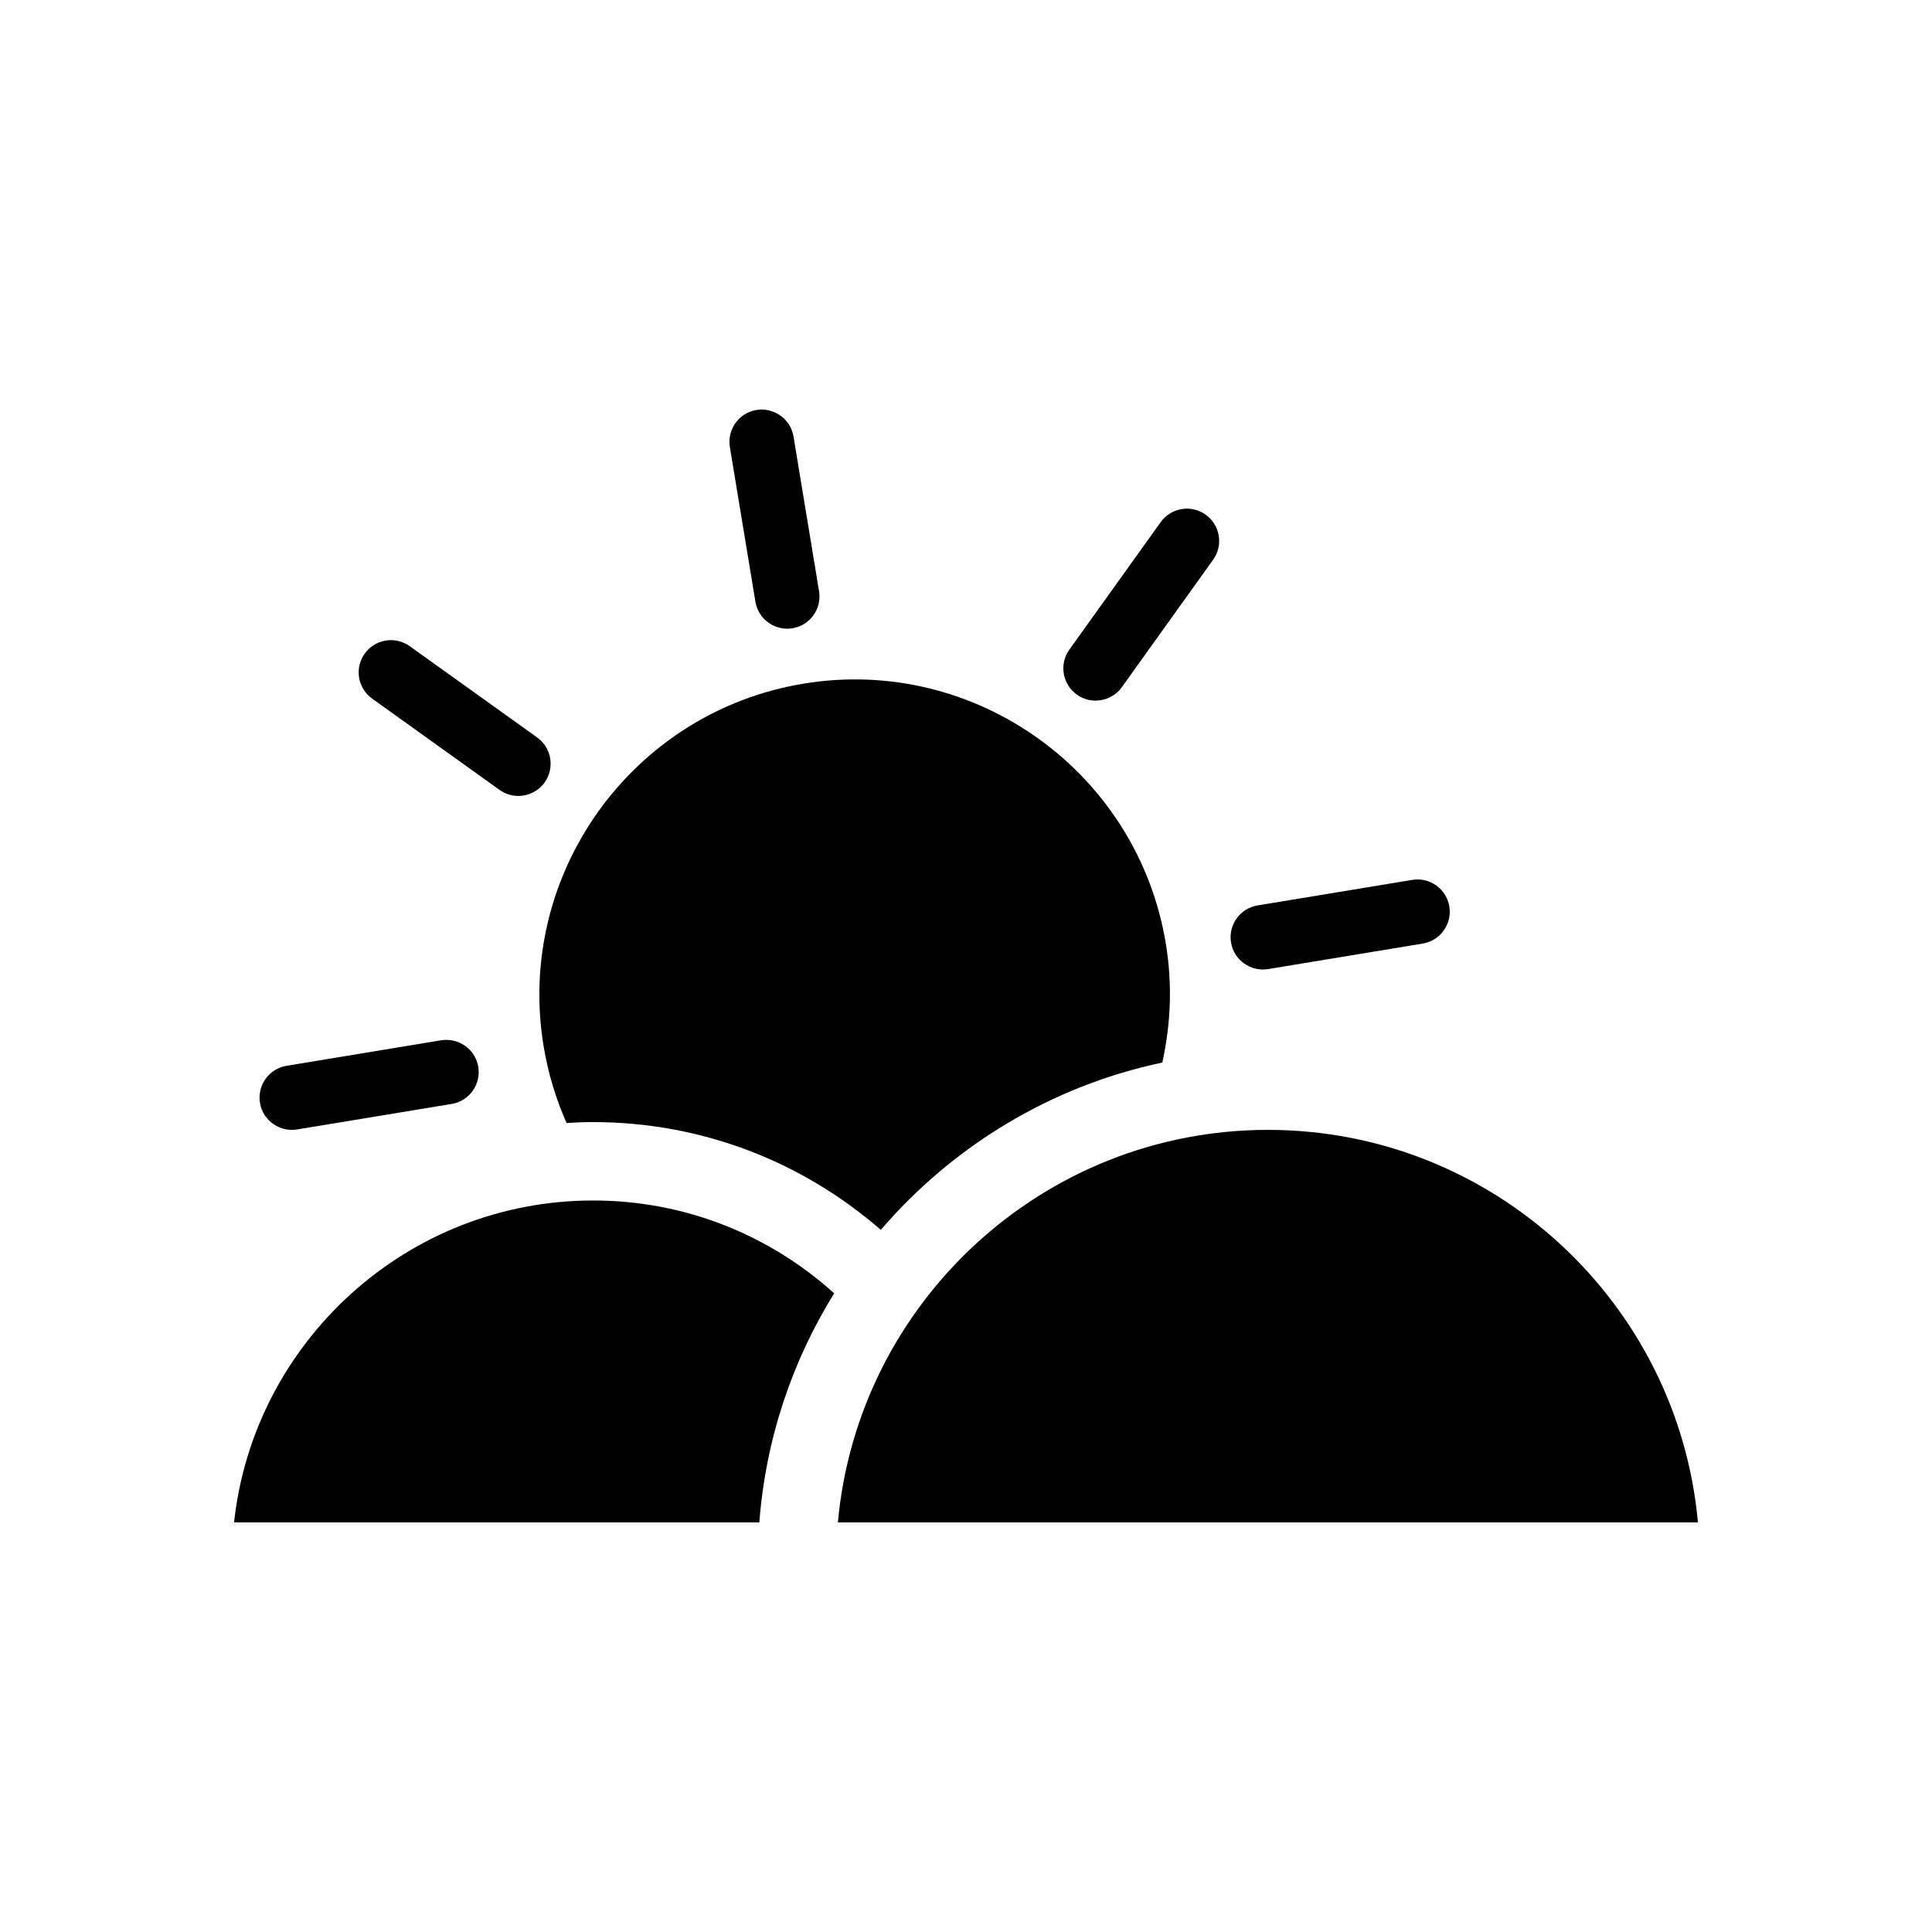 <?xml version="1.0" encoding="UTF-8"?>
<!-- Uploaded to: SVG Repo, www.svgrepo.com, Generator: SVG Repo Mixer Tools -->
<svg fill="#000000" width="800px" height="800px" version="1.1" viewBox="144 144 512 512" xmlns="http://www.w3.org/2000/svg">
 <g>
  <path d="m480.01 443.43c-59.594 0-108.69 45.785-113.96 104.03h227.92c-5.266-58.25-54.367-104.03-113.96-104.03z"/>
  <path d="m288.06 421.25c1.168 7.07 3.215 13.887 6.086 20.348 2.328-0.141 4.672-0.23 7.031-0.23 28.34 0 55.066 10.148 76.246 28.562 19.008-22.141 45.027-38.098 74.598-44.344 2.293-10.344 2.684-20.922 0.926-31.559-7.508-45.473-50.582-76.395-96.059-68.84-45.457 7.508-76.336 50.598-68.828 96.062z"/>
  <path d="m206.03 547.46h139.2c1.691-22.148 8.727-42.82 19.84-60.719-17.594-15.84-40.043-24.598-63.898-24.598-49.258 0.004-89.949 37.414-95.145 85.316z"/>
  <path d="m344.19 303.46c0.766 4.707 5.254 7.801 9.824 7.043 4.66-0.77 7.809-5.168 7.043-9.828l-6.766-40.984c-0.766-4.66-5.164-7.777-9.824-7.043-4.66 0.77-7.809 5.168-7.043 9.828z"/>
  <path d="m480.06 400.82 40.984-6.769c4.66-0.77 7.809-5.168 7.043-9.828-0.77-4.656-5.152-7.805-9.828-7.043l-40.984 6.769c-4.66 0.77-7.809 5.168-7.043 9.828 0.777 4.703 5.254 7.789 9.828 7.043z"/>
  <path d="m222.72 443.32 40.984-6.766c4.66-0.77 7.809-5.168 7.043-9.828s-5.18-7.773-9.824-7.043l-40.984 6.766c-4.66 0.77-7.809 5.168-7.043 9.828 0.773 4.699 5.25 7.785 9.824 7.043z"/>
  <path d="m429.37 328.07c1.512 1.082 3.25 1.598 4.973 1.598 2.664 0 5.289-1.238 6.957-3.566l24.191-33.77c2.75-3.84 1.863-9.18-1.969-11.93-3.848-2.754-9.184-1.867-11.93 1.969l-24.191 33.77c-2.754 3.844-1.867 9.184 1.969 11.93z"/>
  <path d="m242.62 329.14 33.77 24.191c1.508 1.082 3.25 1.598 4.973 1.598 2.66 0 5.285-1.238 6.957-3.566 2.75-3.84 1.867-9.18-1.969-11.93l-33.77-24.191c-3.836-2.746-9.176-1.863-11.93 1.969-2.75 3.836-1.867 9.176 1.969 11.93z"/>
 </g>
</svg>
